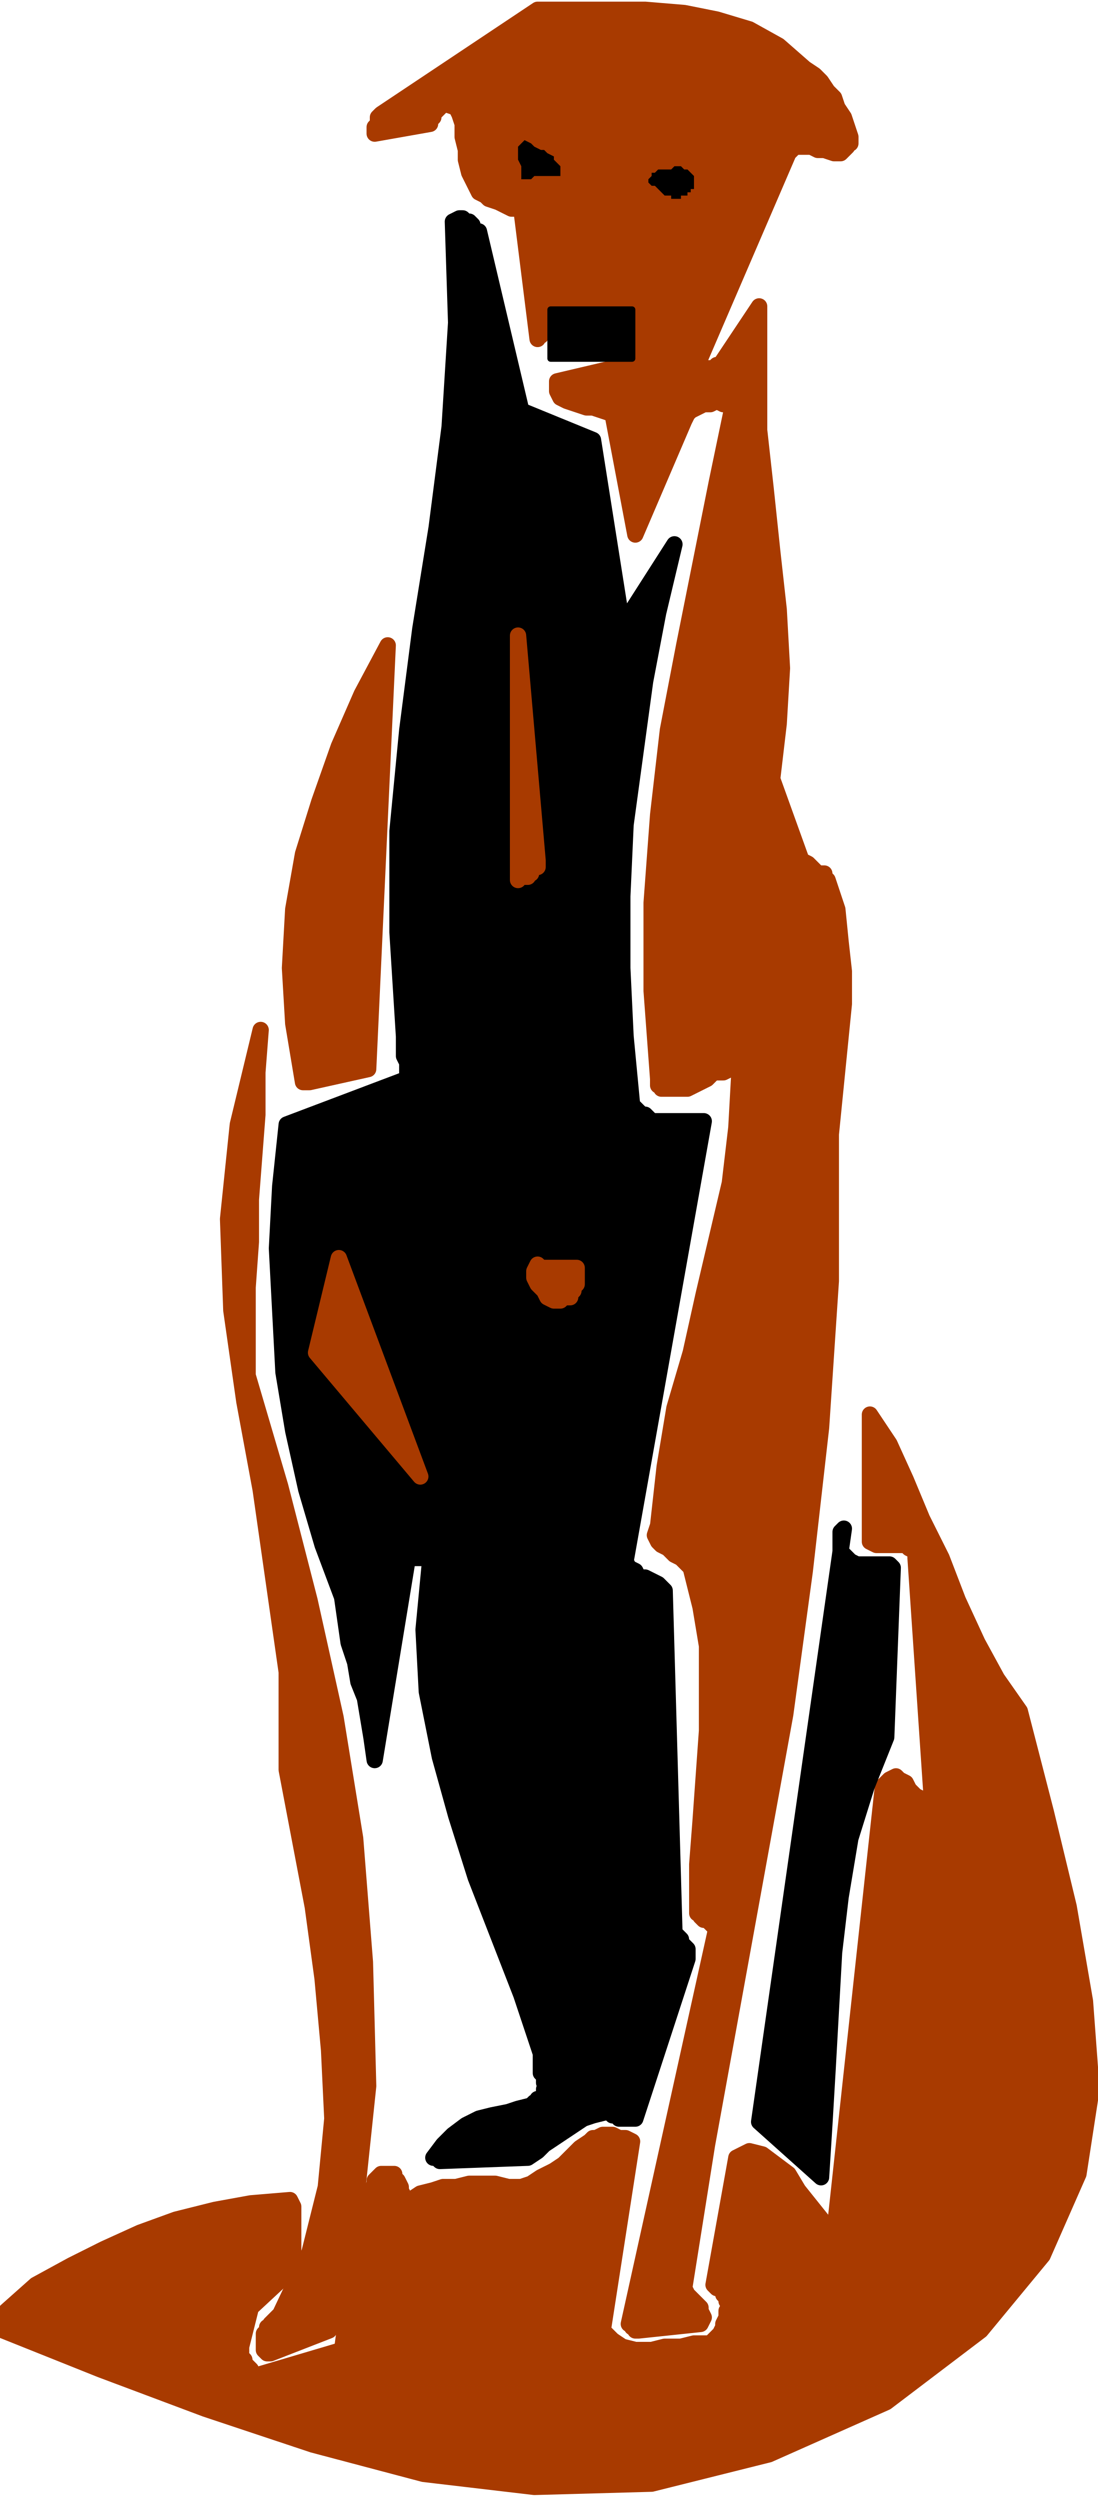 <?xml version="1.0" encoding="UTF-8" standalone="no"?>
<svg
   xmlns:dc="http://purl.org/dc/elements/1.1/"
   xmlns:cc="http://creativecommons.org/ns#"
   xmlns:rdf="http://www.w3.org/1999/02/22-rdf-syntax-ns#"
   xmlns:svg="http://www.w3.org/2000/svg"
   xmlns="http://www.w3.org/2000/svg"
   xmlns:sodipodi="http://sodipodi.sourceforge.net/DTD/sodipodi-0.dtd"
   xmlns:inkscape="http://www.inkscape.org/namespaces/inkscape"
   version="1.0"
   width="89.165mm"
   height="202.935mm"
   id="svg37"
   sodipodi:docname="DOGS002.WMF">
  <sodipodi:namedview
     pagecolor="#ffffff"
     bordercolor="#666666"
     borderopacity="1"
     objecttolerance="10"
     gridtolerance="10"
     guidetolerance="10"
     inkscape:pageopacity="0"
     inkscape:pageshadow="2"
     inkscape:window-width="640"
     inkscape:window-height="480"
     id="namedview39" />
  <defs
     id="defs3">
    <pattern
       id="WMFhbasepattern"
       patternUnits="userSpaceOnUse"
       width="6"
       height="6"
       x="0"
       y="0" />
  </defs>
  <path
     style="fill:none;stroke:none;"
     d="  M 0,0   L 336,0   L 336,766   L 0,766   z "
     id="path5" />
  <path
     style="fill:#a83a00;fill-rule:evenodd;fill-opacity:1;stroke:#a83a00;stroke-width:5px;stroke-linecap:round;stroke-linejoin:round;stroke-miterlimit:4;stroke-dasharray:none;stroke-opacity:1;"
     d="  M 272,737   L 236,753   L 200,762   L 164,763   L 130,759   L 96,750   L 63,739   L 31,727   L 1,715   L 1,715   L 1,714   L 1,713   L 1,713   L 1,712   L 1,711   L 1,710   L 2,709   L 11,701   L 22,695   L 32,690   L 43,685   L 54,681   L 66,678   L 77,676   L 89,675   L 90,677   L 90,679   L 90,681   L 90,683   L 90,686   L 90,689   L 90,692   L 91,695   L 77,708   L 74,720   L 74,721   L 74,723   L 75,724   L 75,725   L 76,726   L 77,727   L 77,728   L 78,729   L 105,721   L 111,676   L 112,675   L 112,674   L 113,673   L 114,672   L 115,670   L 115,669   L 116,668   L 117,667   L 119,667   L 121,667   L 121,668   L 122,669   L 123,671   L 123,672   L 124,674   L 126,675   L 129,673   L 133,672   L 136,671   L 140,671   L 144,670   L 148,670   L 152,670   L 156,671   L 160,671   L 163,670   L 166,668   L 170,666   L 173,664   L 176,661   L 178,659   L 181,657   L 182,656   L 183,656   L 185,655   L 187,655   L 188,655   L 190,656   L 192,656   L 194,657   L 185,715   L 188,718   L 191,720   L 195,721   L 200,721   L 204,720   L 209,720   L 213,719   L 218,719   L 219,718   L 220,717   L 221,716   L 222,714   L 222,713   L 223,711   L 223,709   L 224,708   L 224,707   L 223,706   L 223,705   L 222,704   L 222,703   L 221,702   L 220,702   L 219,701   L 226,662   L 230,660   L 234,661   L 238,664   L 242,667   L 245,672   L 249,677   L 253,682   L 256,686   L 271,548   L 273,546   L 275,545   L 276,546   L 278,547   L 279,549   L 281,551   L 283,552   L 286,552   L 281,478   L 281,476   L 279,475   L 278,474   L 275,474   L 273,474   L 271,474   L 269,474   L 267,473   L 267,434   L 273,443   L 278,454   L 283,466   L 289,478   L 294,491   L 300,504   L 306,515   L 313,525   L 321,556   L 328,585   L 333,614   L 335,641   L 331,667   L 320,692   L 301,715   L 272,737  z "
     id="path7" />
  <path
     style="fill:#a83a00;fill-rule:evenodd;fill-opacity:1;stroke:#a83a00;stroke-width:5px;stroke-linecap:round;stroke-linejoin:round;stroke-miterlimit:4;stroke-dasharray:none;stroke-opacity:1;"
     d="  M 83,722   L 101,715   L 109,678   L 113,640   L 112,602   L 109,564   L 103,527   L 95,491   L 86,456   L 76,422   L 76,408   L 76,395   L 77,381   L 77,368   L 78,355   L 79,342   L 79,329   L 80,316   L 73,345   L 70,374   L 71,402   L 75,430   L 80,457   L 84,485   L 88,513   L 88,543   L 92,564   L 96,585   L 99,607   L 101,629   L 102,650   L 100,671   L 95,691   L 86,710   L 85,711   L 84,712   L 83,713   L 83,714   L 82,714   L 82,715   L 82,715   L 82,715   L 81,716   L 81,717   L 81,718   L 81,719   L 81,720   L 81,721   L 82,722   L 83,722  z "
     id="path9" />
  <path
     style="fill:#a83a00;fill-rule:evenodd;fill-opacity:1;stroke:#a83a00;stroke-width:5px;stroke-linecap:round;stroke-linejoin:round;stroke-miterlimit:4;stroke-dasharray:none;stroke-opacity:1;"
     d="  M 196,715   L 215,713   L 216,711   L 215,709   L 215,708   L 214,707   L 213,706   L 212,705   L 211,704   L 210,702   L 217,658   L 225,614   L 233,570   L 241,526   L 247,482   L 252,438   L 255,393   L 255,348   L 256,338   L 257,328   L 258,318   L 259,308   L 259,298   L 258,289   L 257,279   L 254,270   L 254,270   L 253,269   L 253,268   L 251,268   L 250,267   L 249,266   L 248,265   L 246,264   L 237,239   L 239,222   L 240,205   L 239,187   L 237,169   L 235,150   L 233,132   L 233,113   L 233,94   L 221,112   L 221,112   L 220,112   L 219,113   L 218,113   L 217,113   L 216,113   L 215,113   L 214,112   L 242,47   L 244,45   L 245,45   L 247,45   L 249,45   L 251,46   L 253,46   L 256,47   L 258,47   L 258,47   L 259,46   L 259,46   L 260,45   L 260,44   L 261,44   L 261,43   L 261,42   L 260,39   L 259,36   L 257,33   L 256,30   L 254,28   L 252,25   L 250,23   L 247,21   L 239,14   L 230,9   L 220,6   L 210,4   L 198,3   L 187,3   L 176,3   L 165,3   L 117,35   L 116,36   L 116,36   L 116,37   L 116,38   L 115,39   L 115,40   L 115,40   L 115,41   L 132,38   L 132,37   L 133,36   L 133,35   L 134,34   L 134,34   L 135,33   L 136,32   L 137,32   L 140,33   L 141,35   L 142,38   L 142,42   L 143,46   L 143,49   L 144,53   L 145,55   L 146,57   L 147,59   L 149,60   L 150,61   L 153,62   L 155,63   L 157,64   L 160,64   L 165,104   L 165,104   L 165,103   L 166,103   L 166,102   L 167,101   L 168,100   L 168,99   L 169,98   L 170,98   L 172,97   L 174,97   L 176,97   L 178,97   L 180,97   L 183,97   L 185,97   L 186,98   L 187,99   L 187,100   L 188,101   L 188,103   L 189,104   L 189,106   L 190,107   L 190,108   L 189,108   L 189,109   L 189,110   L 189,111   L 188,112   L 188,112   L 188,113   L 171,117   L 171,120   L 172,122   L 174,123   L 177,124   L 180,125   L 182,125   L 185,126   L 188,127   L 195,164   L 210,129   L 211,127   L 212,126   L 214,125   L 216,124   L 218,124   L 220,123   L 222,124   L 225,124   L 220,148   L 215,173   L 210,198   L 205,224   L 202,250   L 200,277   L 200,304   L 202,331   L 202,332   L 202,333   L 203,333   L 203,334   L 204,334   L 206,334   L 207,334   L 209,334   L 211,334   L 213,333   L 215,332   L 217,331   L 219,329   L 222,329   L 224,328   L 227,328   L 226,346   L 224,363   L 220,380   L 216,397   L 212,415   L 207,432   L 204,450   L 202,468   L 201,471   L 202,473   L 203,474   L 205,475   L 207,477   L 209,478   L 210,479   L 212,481   L 215,493   L 217,505   L 217,518   L 217,531   L 216,545   L 215,559   L 214,572   L 214,586   L 214,587   L 215,587   L 215,588   L 216,589   L 217,589   L 218,590   L 219,591   L 220,591   L 193,713   L 193,713   L 194,713   L 194,714   L 195,714   L 195,715   L 196,715   L 196,715   L 196,715  z "
     id="path11" />
  <path
     style="fill:#000000;fill-rule:evenodd;fill-opacity:1;stroke:#000000;stroke-width:5px;stroke-linecap:round;stroke-linejoin:round;stroke-miterlimit:4;stroke-dasharray:none;stroke-opacity:1;"
     d="  M 135,663   L 162,662   L 165,660   L 167,658   L 170,656   L 173,654   L 176,652   L 179,650   L 182,649   L 186,648   L 187,648   L 188,649   L 189,649   L 190,650   L 191,650   L 192,650   L 193,650   L 195,650   L 211,601   L 211,600   L 211,599   L 211,598   L 210,597   L 209,596   L 209,595   L 208,594   L 207,593   L 204,488   L 203,487   L 202,486   L 200,485   L 198,484   L 196,484   L 195,482   L 193,481   L 192,479   L 216,344   L 203,344   L 201,344   L 200,344   L 199,343   L 198,342   L 197,342   L 196,341   L 195,340   L 194,339   L 192,318   L 191,297   L 191,275   L 192,253   L 195,231   L 198,209   L 202,188   L 207,167   L 191,192   L 182,135   L 160,126   L 147,71   L 146,71   L 145,70   L 145,69   L 144,68   L 143,68   L 142,67   L 141,67   L 139,68   L 140,99   L 138,131   L 134,162   L 129,193   L 125,224   L 122,255   L 122,286   L 124,318   L 124,320   L 124,322   L 124,324   L 125,326   L 125,327   L 125,328   L 125,330   L 125,331   L 88,345   L 86,364   L 85,383   L 86,402   L 87,421   L 90,439   L 94,457   L 99,474   L 105,490   L 106,497   L 107,504   L 109,510   L 110,516   L 112,521   L 113,527   L 114,533   L 115,540   L 125,479   L 125,478   L 126,478   L 127,478   L 127,478   L 128,478   L 129,478   L 130,478   L 132,479   L 130,500   L 131,519   L 135,539   L 140,557   L 146,576   L 153,594   L 160,612   L 166,630   L 166,632   L 166,633   L 166,634   L 166,636   L 167,637   L 167,638   L 167,639   L 168,640   L 167,641   L 167,642   L 167,643   L 166,644   L 165,644   L 165,645   L 164,645   L 163,646   L 159,647   L 156,648   L 151,649   L 147,650   L 143,652   L 139,655   L 136,658   L 133,662   L 133,662   L 133,662   L 134,662   L 134,662   L 134,662   L 135,663   L 135,663   L 135,663  z "
     id="path13" />
  <path
     style="fill:#000000;fill-rule:evenodd;fill-opacity:1;stroke:#000000;stroke-width:5px;stroke-linecap:round;stroke-linejoin:round;stroke-miterlimit:4;stroke-dasharray:none;stroke-opacity:1;"
     d="  M 252,668   L 253,652   L 254,635   L 255,617   L 256,599   L 258,582   L 261,564   L 266,548   L 272,533   L 274,481   L 273,480   L 271,480   L 269,480   L 267,480   L 265,480   L 263,480   L 261,479   L 260,478   L 259,477   L 258,476   L 258,475   L 258,474   L 258,473   L 258,471   L 258,470   L 259,469   L 233,651   L 252,668  z "
     id="path15" />
  <path
     style="fill:#000000;fill-rule:evenodd;fill-opacity:1;stroke:#000000;stroke-width:5px;stroke-linecap:round;stroke-linejoin:round;stroke-miterlimit:4;stroke-dasharray:none;stroke-opacity:1;"
     d="  M 143,483   L 100,362   L 92,423   L 139,484   L 139,484   L 140,484   L 140,484   L 141,484   L 142,484   L 142,484   L 143,483   L 143,483  z "
     id="path17" />
  <path
     style="fill:#a83a00;fill-rule:evenodd;fill-opacity:1;stroke:#a83a00;stroke-width:5px;stroke-linecap:round;stroke-linejoin:round;stroke-miterlimit:4;stroke-dasharray:none;stroke-opacity:1;"
     d="  M 129,453   L 104,386   L 97,415   L 129,453  z "
     id="path19" />
  <path
     style="fill:#000000;fill-rule:evenodd;fill-opacity:1;stroke:#000000;stroke-width:5px;stroke-linecap:round;stroke-linejoin:round;stroke-miterlimit:4;stroke-dasharray:none;stroke-opacity:1;"
     d="  M 167,406   L 168,406   L 169,406   L 171,406   L 172,406   L 173,406   L 175,406   L 176,405   L 177,405   L 179,403   L 180,402   L 181,399   L 182,397   L 183,394   L 183,392   L 184,389   L 185,387   L 182,384   L 179,382   L 176,382   L 172,381   L 168,381   L 164,381   L 160,381   L 157,379   L 157,380   L 156,381   L 156,382   L 156,382   L 156,383   L 155,384   L 155,385   L 155,386   L 155,389   L 156,391   L 156,394   L 158,396   L 159,398   L 161,401   L 163,403   L 165,405   L 165,405   L 165,405   L 165,406   L 166,406   L 166,406   L 167,406   L 167,406   L 167,406  z "
     id="path21" />
  <path
     style="fill:#a83a00;fill-rule:evenodd;fill-opacity:1;stroke:#a83a00;stroke-width:5px;stroke-linecap:round;stroke-linejoin:round;stroke-miterlimit:4;stroke-dasharray:none;stroke-opacity:1;"
     d="  M 172,399   L 172,399   L 172,399   L 173,398   L 173,398   L 174,398   L 174,398   L 174,398   L 175,398   L 175,397   L 176,396   L 176,395   L 177,394   L 177,393   L 177,392   L 177,390   L 177,389   L 175,389   L 174,389   L 173,389   L 171,389   L 169,389   L 168,389   L 166,389   L 165,388   L 164,390   L 164,391   L 164,392   L 165,394   L 166,395   L 167,396   L 168,398   L 170,399   L 170,399   L 170,399   L 170,399   L 171,399   L 171,399   L 172,399   L 172,399   L 172,399  z "
     id="path23" />
  <path
     style="fill:#a83a00;fill-rule:evenodd;fill-opacity:1;stroke:#a83a00;stroke-width:5px;stroke-linecap:round;stroke-linejoin:round;stroke-miterlimit:4;stroke-dasharray:none;stroke-opacity:1;"
     d="  M 95,332   L 113,328   L 119,198   L 111,213   L 104,229   L 98,246   L 93,262   L 90,279   L 89,297   L 90,314   L 93,332   L 93,332   L 93,332   L 93,332   L 94,332   L 95,332   L 95,332   L 95,332   L 95,332  z "
     id="path25" />
  <path
     style="fill:#000000;fill-rule:evenodd;fill-opacity:1;stroke:#000000;stroke-width:5px;stroke-linecap:round;stroke-linejoin:round;stroke-miterlimit:4;stroke-dasharray:none;stroke-opacity:1;"
     d="  M 156,275   L 169,274   L 163,171   L 158,182   L 155,193   L 153,206   L 152,219   L 152,233   L 152,247   L 153,260   L 153,274   L 153,274   L 153,274   L 153,274   L 154,274   L 154,274   L 155,275   L 156,275   L 156,275  z "
     id="path27" />
  <path
     style="fill:#a83a00;fill-rule:evenodd;fill-opacity:1;stroke:#a83a00;stroke-width:5px;stroke-linecap:round;stroke-linejoin:round;stroke-miterlimit:4;stroke-dasharray:none;stroke-opacity:1;"
     d="  M 161,269   L 161,269   L 162,269   L 162,268   L 163,268   L 163,267   L 164,266   L 165,266   L 165,264   L 159,195   L 159,270   L 159,270   L 159,270   L 159,269   L 160,269   L 160,269   L 161,269   L 161,269   L 161,269  z "
     id="path29" />
  <path
     style="fill:#000000;fill-rule:evenodd;fill-opacity:1;stroke:none;"
     d="  M 169,54   L 170,54   L 171,54   L 171,54   L 172,54   L 172,53   L 172,52   L 172,51   L 171,50   L 170,49   L 170,48   L 168,47   L 167,46   L 166,46   L 164,45   L 163,44   L 161,43   L 160,44   L 159,45   L 159,46   L 159,48   L 159,49   L 160,51   L 160,53   L 160,55   L 161,55   L 162,55   L 163,55   L 164,54   L 165,54   L 167,54   L 168,54   L 169,54  z "
     id="path31" />
  <path
     style="fill:#000000;fill-rule:evenodd;fill-opacity:1;stroke:none;"
     d="  M 207,61   L 207,61   L 208,61   L 209,61   L 209,60   L 210,60   L 211,60   L 211,59   L 212,59   L 212,58   L 213,58   L 213,57   L 213,56   L 213,56   L 213,55   L 213,54   L 212,53   L 211,52   L 210,52   L 209,51   L 208,51   L 207,51   L 206,52   L 205,52   L 203,52   L 203,52   L 203,52   L 202,52   L 202,52   L 201,53   L 200,53   L 200,54   L 199,55   L 199,56   L 199,56   L 200,57   L 200,57   L 201,57   L 201,57   L 202,58   L 203,59   L 203,59   L 203,59   L 204,60   L 205,60   L 206,60   L 206,61   L 207,61   L 207,61  z "
     id="path33" />
  <path
     style="fill:#000000;fill-rule:evenodd;fill-opacity:1;stroke:#000000;stroke-width:2px;stroke-linecap:round;stroke-linejoin:round;stroke-miterlimit:4;stroke-dasharray:none;stroke-opacity:1;"
     d="  M 169,95   L 194,95   L 194,110   L 169,110   L 169,95  z "
     id="path35" />
</svg>
